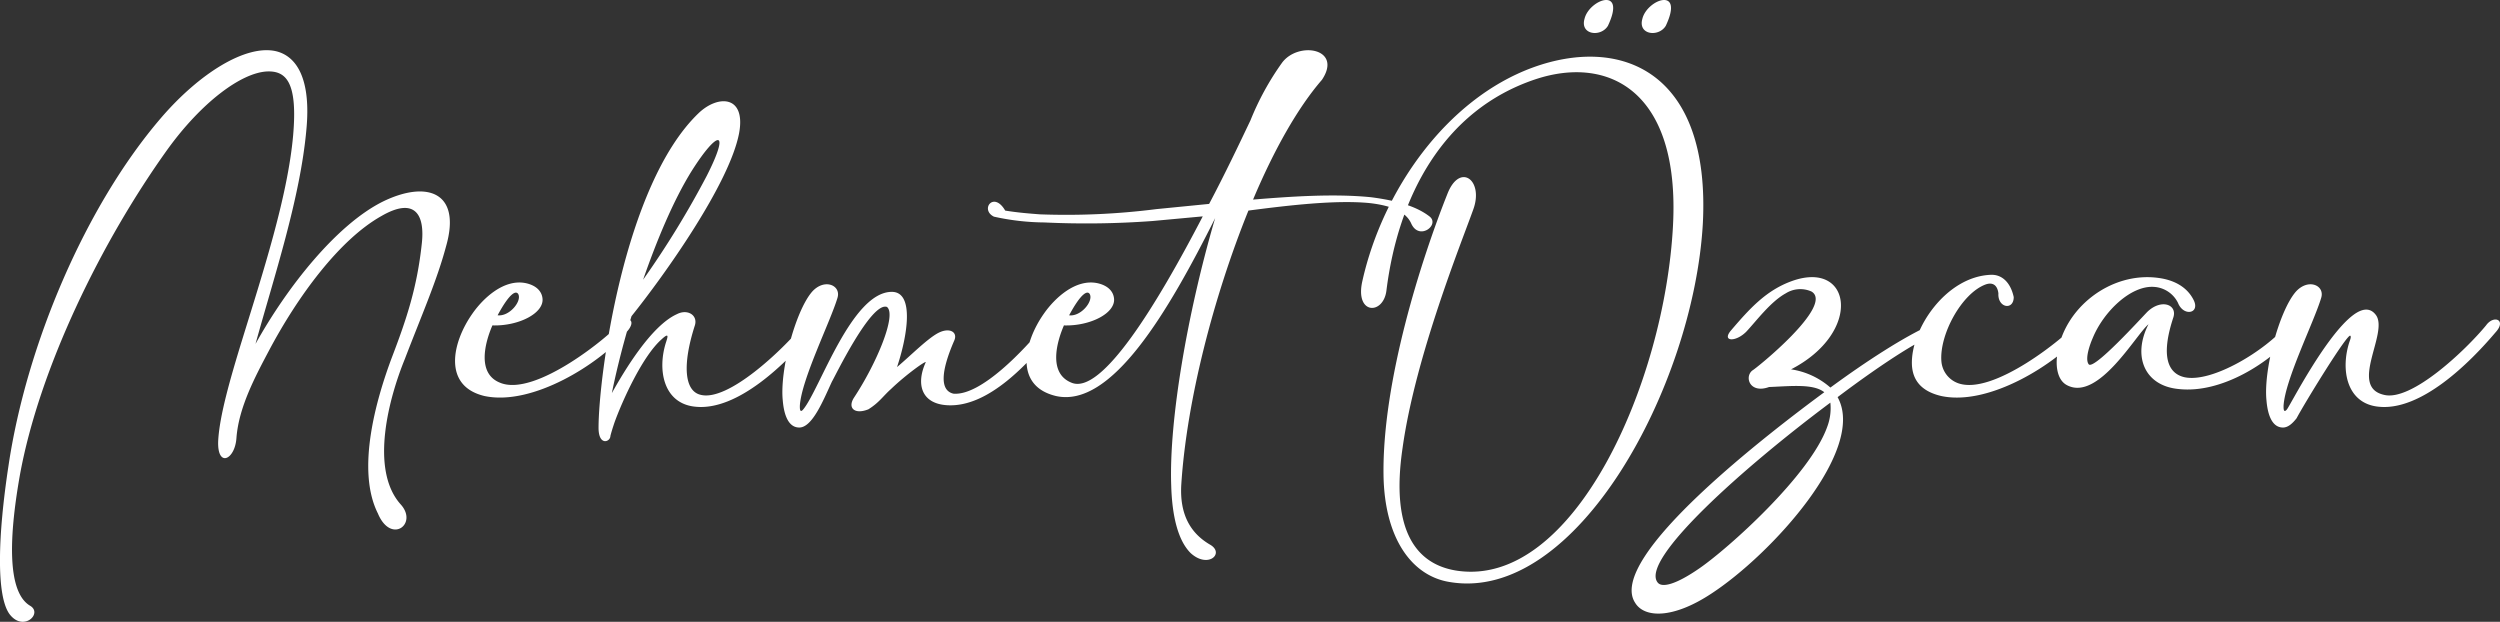 <svg xmlns="http://www.w3.org/2000/svg" width="421.844" height="104.921" viewBox="0 0 421.844 104.921">
  <rect x="0" y="0" width="421.844" height="104.921" fill="#333333" stroke="none"/>
  <path id="Path_10" data-name="Path 10" d="M-486.319-95.784c2.2,5.271,6.784,1.806,3.9-1.464-5.417-5.954-1.9-18.35.634-24.548,2.782-7.272,5.417-13.226,6.979-19.082,2.635-9.224-3.319-11.127-10.688-7.516-7.808,3.9-16.1,14.348-21.473,24.011,3.123-11.322,7.564-24.6,8.589-36.212.781-8.3-1.513-12.3-5.124-13.177-5.076-1.171-12.933,3.709-19.424,11.273-12.738,14.836-22.693,38.262-25.719,58.661-1.806,11.859-2.1,22.01.2,25.085,2.342,3.026,5.661-.2,3.416-1.464-3.709-2.245-3.66-10.883-1.708-21.961,3.27-18.057,13.763-39.482,24.938-55.05,5.759-7.955,12.4-12.884,16.739-13.128,3.27-.146,5.222,1.806,4.441,10.785-.927,10.444-5.222,23.523-8.589,34.455-2.1,6.832-3.807,12.835-4.051,16.983-.244,4.734,2.831,3.367,3.075-.39.39-5.173,3.172-10.346,5.466-14.69,4.831-9.126,11.859-18.74,18.984-22.742,5.564-3.221,7.369-.39,6.832,4.587-.781,7.418-2.587,12.786-4.929,18.936C-486.71-114.866-489.979-103.055-486.319-95.784Zm15.959-33.723c-3.416,4.831-5.076,12.2,2,13.909,8.15,1.757,19.472-5.466,23.962-10.737,2.05-2.2,0-3.026-1.464-1.171-1.122,1.513-13.86,12.2-19.863,9.663-3.9-1.562-2.538-6.735-1.269-9.663,4.441.146,8.833-2.1,8.443-4.636-.146-1.122-1.025-2.1-2.782-2.489C-465.041-135.412-468.555-132.093-470.361-129.507Zm7.76-3.221c.537,1.22-1.562,3.758-3.514,3.514C-464.016-133.118-462.943-133.46-462.6-132.728Zm29.233-20.839c4.441-7.028,6.588-7.125,2.538.83a154.588,154.588,0,0,1-10.737,17.52C-439.273-141.8-436.491-148.54-433.368-153.566Zm-4.295,28.794c-1.562,4.734-.488,10.444,4.88,10.981,7.174.781,15.373-7.369,19.716-12.494,2-2.147-.244-3.075-1.562-1.22-3.416,4.148-12.591,12.884-17.227,11.713-2.733-.634-3.123-5.027-.976-11.713.537-1.708-1.22-2.831-3.026-1.9-4.343,1.952-8.882,9.565-10.981,13.323.39-1.952,1.464-6.93,3.319-12.982,5.564-6.93,16.544-22.352,18.155-30.892,1.171-6.393-3.563-6.491-6.832-3.367-12.689,12.152-16.886,44.655-16.886,53.1,0,3.123,2,2.391,2,1.366.2-.781.439-1.513.683-2.245,1.318-3.66,4.734-11.225,7.955-14.055C-437.126-126.383-437.419-125.554-437.663-124.773Zm47.436,10.737c6.979.39,13.762-7.174,17.911-12.25,2-2.147-.244-3.075-1.562-1.22-3.27,4-10.639,11.908-15.324,11.518-2.294-.537-2.147-3.709.146-8.98.586-1.366-.683-2.147-2.391-1.415-1.854.781-4.978,4-7.272,5.905,1.708-5.076,3.026-12.689-.878-12.689-6.784,0-12.152,16.447-14.934,19.814-.634.781-.586-.293-.586-.586.244-4.392,5.173-14.25,6.344-18.2.683-2.147-2.245-3.416-4.343-.976-2.782,3.319-5.417,13.226-4.88,18.3.146,1.757.683,4.539,2.782,4.539,2.2,0,4.051-4.587,5.515-7.76.39-.586,6.588-13.518,9.273-12.591,1.708,1.318-1.757,9.565-5.564,15.324-1.122,1.757.146,2.879,2.44,1.952,1.806-1.122,2.489-2.245,3.807-3.416,2.587-2.489,6.1-4.978,5.856-4.49C-395.546-117.6-394.618-114.28-390.226-114.036Zm63.2-54.9c3.563-5.32-4-6.588-6.735-2.879a46.446,46.446,0,0,0-5.32,9.712c-1.952,4.1-4.295,9.029-6.979,14.1h-.049l-8.882.878a120.543,120.543,0,0,1-19.619.878c-1.9-.146-3.758-.293-5.856-.634-1.952-3.367-4.295-.146-1.9,1.025a40.579,40.579,0,0,0,8.492.976,151.862,151.862,0,0,0,18.3-.244l8.443-.781c-7.76,14.934-17.081,30.209-22.157,28.062-3.9-1.562-2.538-6.735-1.269-9.663,4.441.146,8.833-2.1,8.443-4.636-.146-1.122-1.025-2.1-2.782-2.489-3.709-.781-7.223,2.538-9.029,5.124-3.416,4.831-5.076,12.2,2,13.909,9.419,2.147,19.033-14.348,26.89-30.014l-.146.488c-4.539,15.617-7.662,33.674-7.272,44.606.146,5.271,1.171,9.321,3.27,11.42,2.928,2.684,5.759.1,3.367-1.366-3.319-1.9-5.271-5.076-4.929-10.3.927-14.153,5.466-31.624,11.322-46.119,7.076-.927,14.787-1.806,20.4-1.269,3.514.39,6.149,1.366,7.076,3.465,1.318,2.928,4.831.244,3.123-1.171-2.294-1.806-5.759-2.733-9.858-3.27-6.149-.634-13.421-.146-19.96.39C-335.128-157.08-331.126-164.205-327.026-168.939Zm-39.14,36.212c.537,1.22-1.562,3.758-3.514,3.514C-367.582-133.118-366.508-133.46-366.166-132.728Zm98.387-11.713c-1.367,26.7-16.788,61.248-36.456,58.32-6.735-1.025-11.273-6.54-9.175-20.741,2.147-15.422,10-34.8,11.908-40.165,1.855-4.978-2.245-8.052-4.343-2.684-4.49,11.273-10.981,31.673-10.785,47.388.146,10.834,4.831,17.081,11.127,18.106,21.424,3.66,41.19-33.088,42.751-60.418,1.366-25.768-13.811-31.868-28.794-26.354-14.494,5.368-25.231,20.692-28.647,35.968-1.318,5.71,3.514,5.808,4.051,1.659,1.952-15.763,9.517-30.453,25.134-35.675C-278.663-173.136-266.608-167.085-267.78-144.44Zm-5.173-34.8c-.781,2.733,2.782,3.123,3.953,1.171C-265.827-184.8-272.172-182.507-272.953-179.237Zm-9.761,0c-.781,2.733,2.782,3.123,3.953,1.171C-275.588-184.8-281.932-182.507-282.713-179.237Zm28.306,59.344c-1.367,1.122-.39,3.953,2.831,2.782,3.709-.146,7.467-.586,9.321.878-8.931,6.588-36.9,27.915-31.917,35.529,1.562,2.587,6.393,2.733,12.884-1.562,10.151-6.637,26.207-24.3,21.278-33.137,7.955-6,14.934-10.4,16.5-10.4,1.171,0,2.1-2.879-.976-1.708-4.295,1.952-10.346,5.808-16.739,10.493a12.962,12.962,0,0,0-6.637-3.075c12.1-6.247,10.249-18.448.244-14.934-4.441,1.562-7.272,4.734-10.4,8.394-1.562,1.855.781,2,2.587.2,1.659-1.757,4.1-5.076,6.686-6.491a4.6,4.6,0,0,1,4.343-.293C-240.548-130.873-253.871-120.136-254.408-119.892Zm12.64,9.517c-2.928,8.2-16.739,20.546-21.571,23.865-3.953,2.733-6.3,3.319-7.028,2.391-3.075-3.807,14.543-19.472,29.135-30.355A8.892,8.892,0,0,1-241.768-110.376Zm28.891-22.547c-.146,2.489,2.587,2.928,2.587.634-.537-2.489-2-3.807-3.807-3.758-7.613.244-13.616,9.175-13.372,15.178.146,3.172,2.245,4.636,4.929,5.271,8.15,1.757,19.472-5.466,23.962-10.737,2.05-2.2,0-3.026-1.464-1.171-1.122,1.513-13.86,12.2-19.863,9.663a4.287,4.287,0,0,1-2.587-3.563c-.39-4.49,3.416-11.566,7.516-13.03C-213.95-134.777-213.071-134.436-212.876-132.923Zm25.329,5.222c-2.733,5.32-.732,10.4,5.124,10.932,7.174.781,15.373-4.392,19.716-9.517,2-2.147-.244-3.075-1.562-1.22-3.514,4.2-12.542,9.761-17.227,8.736-2.733-.634-4.051-3.465-1.855-10.1.683-2.147-2-3.172-4.343-.976-.976.976-9.175,10.053-9.956,8.882-.683-.927.293-3.514.683-4.392,1.806-4.441,6.491-9.029,10.493-8.638a4.841,4.841,0,0,1,3.9,2.684c.927,2.343,3.709,1.806,2.684-.39-1.122-2.343-3.416-3.465-5.905-3.807-8.15-1.171-16.251,5.173-17.179,13.177-.244,2,.146,4.148,1.708,4.929C-195.99-114.67-189.646-125.993-187.547-127.7Zm34.064,1.952c.146.146,0,.586-.146.976-1.562,4.734-.488,10.444,4.88,10.981,7.174.781,15.373-7.369,19.716-12.494,2-2.147-.244-3.075-1.562-1.22-3.416,4.148-12.591,12.884-17.227,11.713-5.954-1.366.781-10.346-1.318-13.421-.976-1.366-2.343-1.171-3.855-.049-4.636,3.465-10.59,15.129-11.176,15.91-.634.781-.586-.293-.586-.586.244-4.392,5.173-14.25,6.344-18.2.683-2.147-2.245-3.416-4.343-.976-2.782,3.319-5.417,13.226-4.88,18.3.146,1.757.683,4.539,2.782,4.539.83,0,1.562-.634,2.294-1.562C-161.194-114.426-153.825-126.432-153.483-125.749Z" transform="translate(550.081 182.415)" fill="#fff"/>
</svg>

